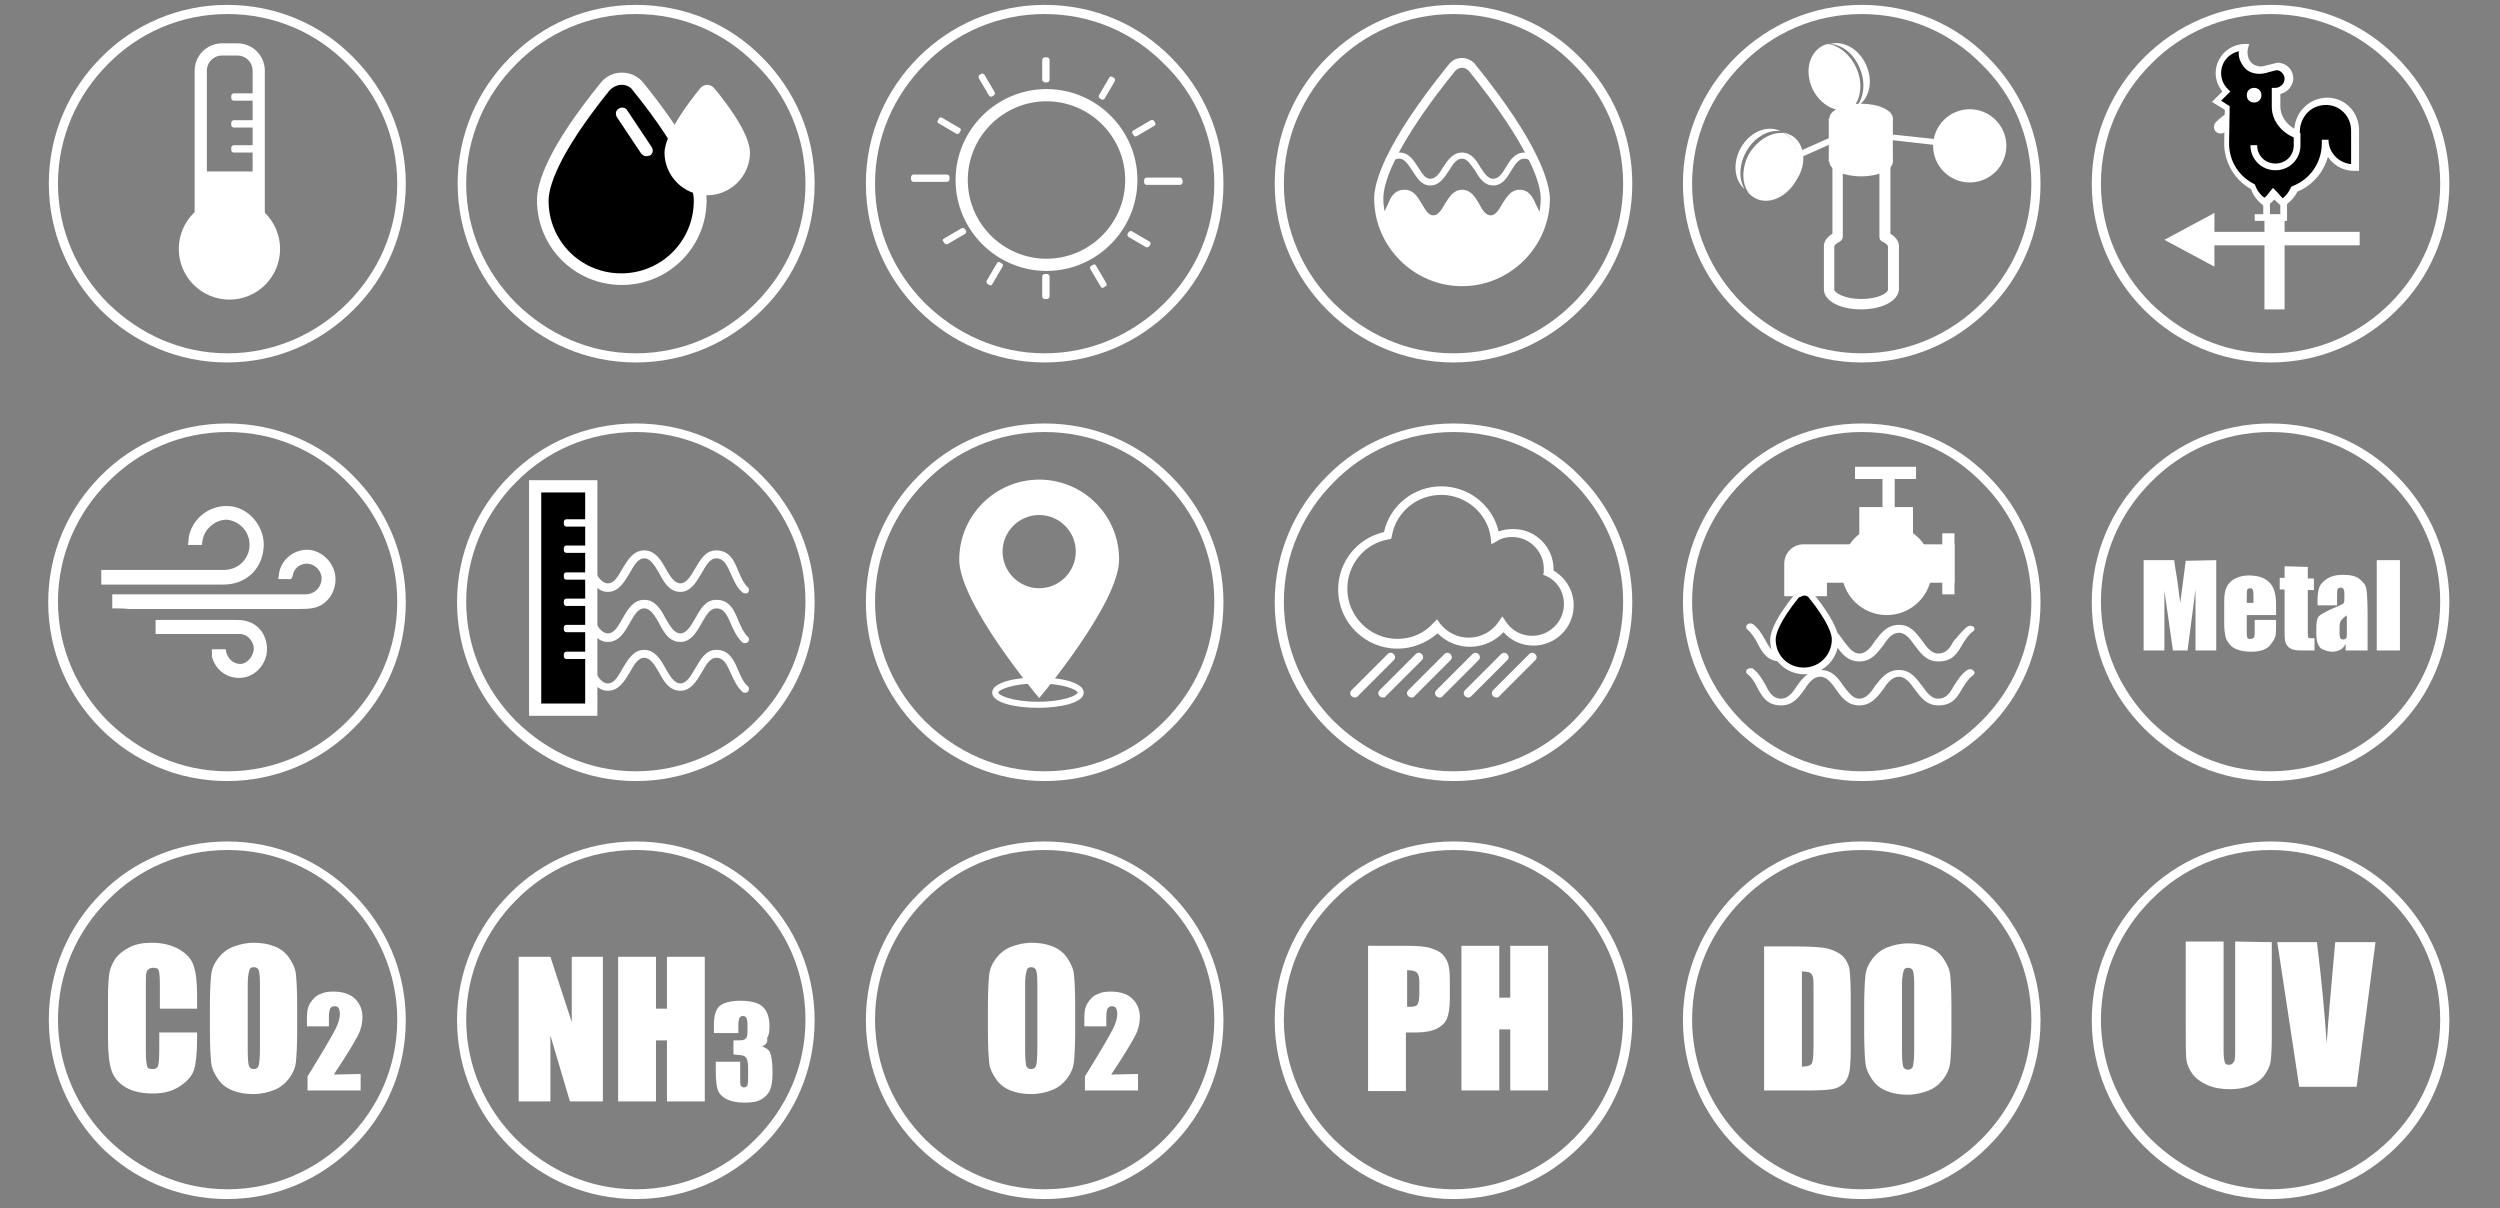 <svg version="1.1" id="圖層_1" xmlns="http://www.w3.org/2000/svg" x="0" y="0" viewBox="0 0 409.7 198" style="enable-background:new 0 0 409.7 198" xml:space="preserve"><rect x="0" y="0" width="409.7" height="198" fill="#808080" stroke="none"/><style>.st0{fill:#fff}.st1{enable-background:new}</style><path class="st0" d="M104.2 137.9c8.1 0 15.4 3.2 20.7 8.6 5.3 5.3 8.6 12.6 8.6 20.7s-3.2 15.4-8.6 20.7c-5.3 5.3-12.6 8.6-20.7 8.6s-15.4-3.3-20.7-8.6c-5.3-5.3-8.6-12.6-8.6-20.7s3.3-15.4 8.6-20.7c5.3-5.4 12.6-8.6 20.7-8.6zm19.6 9.6c-5-5.1-11.9-8.2-19.6-8.2s-14.6 3.1-19.6 8.2c-5 5-8.2 11.9-8.2 19.6s3.2 14.6 8.2 19.6c5.1 5 11.9 8.2 19.6 8.2s14.6-3.2 19.6-8.2c5.1-5.1 8.2-11.9 8.2-19.6s-3.1-14.6-8.2-19.6zM171.2 137.9c8.1 0 15.4 3.2 20.7 8.6 5.3 5.3 8.6 12.6 8.6 20.7s-3.2 15.4-8.6 20.7c-5.3 5.3-12.6 8.6-20.7 8.6s-15.4-3.3-20.7-8.6-8.6-12.6-8.6-20.7 3.3-15.4 8.6-20.7c5.3-5.4 12.6-8.6 20.7-8.6zm19.6 9.6c-5-5.1-11.9-8.2-19.6-8.2-7.7 0-14.6 3.1-19.6 8.2-5 5-8.2 11.9-8.2 19.6s3.2 14.6 8.2 19.6c5.1 5 11.9 8.2 19.6 8.2 7.7 0 14.6-3.2 19.6-8.2 5.1-5.1 8.2-11.9 8.2-19.6s-3.1-14.6-8.2-19.6zM37.2 137.9c8.1 0 15.4 3.2 20.7 8.6 5.3 5.3 8.6 12.6 8.6 20.7s-3.2 15.4-8.6 20.7c-5.3 5.3-12.6 8.6-20.7 8.6s-15.4-3.3-20.7-8.6c-5.2-5.4-8.5-12.7-8.5-20.8s3.3-15.4 8.6-20.7c5.2-5.3 12.6-8.5 20.6-8.5zm19.7 9.6c-5-5.1-11.9-8.2-19.6-8.2s-14.6 3.1-19.6 8.2c-5 5-8.2 11.9-8.2 19.6s3.2 14.6 8.2 19.6c5.1 5 11.9 8.2 19.6 8.2s14.6-3.2 19.6-8.2c5.1-5.1 8.2-11.9 8.2-19.6s-3.2-14.6-8.2-19.6zM238.2 137.9c8.1 0 15.4 3.2 20.7 8.6 5.3 5.3 8.6 12.6 8.6 20.7s-3.2 15.4-8.6 20.7c-5.3 5.3-12.6 8.6-20.7 8.6s-15.4-3.3-20.7-8.6-8.6-12.6-8.6-20.7 3.3-15.4 8.6-20.7c5.3-5.4 12.6-8.6 20.7-8.6zm19.6 9.6c-5-5.1-11.9-8.2-19.6-8.2-7.7 0-14.6 3.1-19.6 8.2-5 5-8.2 11.9-8.2 19.6s3.2 14.6 8.2 19.6c5.1 5 11.9 8.2 19.6 8.2 7.7 0 14.6-3.2 19.6-8.2 5.1-5.1 8.2-11.9 8.2-19.6s-3.2-14.6-8.2-19.6zM305.1 137.9c8.1 0 15.4 3.2 20.7 8.6 5.3 5.3 8.6 12.6 8.6 20.7s-3.2 15.4-8.6 20.7c-5.3 5.3-12.6 8.6-20.7 8.6s-15.4-3.3-20.7-8.6c-5.3-5.3-8.6-12.6-8.6-20.7s3.3-15.4 8.6-20.7c5.3-5.4 12.6-8.6 20.7-8.6zm19.6 9.6c-5-5.1-11.9-8.2-19.6-8.2s-14.6 3.1-19.6 8.2c-5 5-8.2 11.9-8.2 19.6s3.2 14.6 8.2 19.6c5.1 5 11.9 8.2 19.6 8.2s14.6-3.2 19.6-8.2c5.1-5.1 8.2-11.9 8.2-19.6s-3.1-14.6-8.2-19.6zM372.1 137.9c8.1 0 15.4 3.2 20.7 8.6 5.3 5.3 8.6 12.6 8.6 20.7s-3.2 15.4-8.6 20.7c-5.3 5.3-12.6 8.6-20.7 8.6s-15.4-3.3-20.7-8.6c-5.3-5.3-8.6-12.6-8.6-20.7s3.3-15.4 8.6-20.7c5.3-5.4 12.6-8.6 20.7-8.6zm19.6 9.6c-5-5.1-11.9-8.2-19.6-8.2s-14.6 3.1-19.6 8.2c-5 5-8.2 11.9-8.2 19.6s3.2 14.6 8.2 19.6c5.1 5 11.9 8.2 19.6 8.2s14.6-3.2 19.6-8.2c5.1-5.1 8.2-11.9 8.2-19.6s-3.1-14.6-8.2-19.6z"/><g class="st1"><path class="st0" d="M32.4 165.3h-6.2v-4.1c0-1.2-.1-1.9-.2-2.2s-.4-.4-.9-.4-.8.2-1 .5-.2 1.1-.2 2.3v11c0 1.2.1 1.9.2 2.3s.4.5.9.5.8-.2.9-.5.2-1.2.2-2.5v-3h6.2v.9c0 2.5-.2 4.2-.5 5.2s-1.1 1.9-2.3 2.7-2.6 1.2-4.4 1.2-3.3-.3-4.5-1-1.9-1.6-2.3-2.7-.6-2.9-.6-5.2v-6.9c0-1.7.1-3 .2-3.8s.5-1.7 1-2.5c.6-.8 1.4-1.4 2.4-1.9s2.2-.7 3.6-.7c1.8 0 3.3.4 4.5 1.1 1.2.7 2 1.6 2.3 2.6.4 1 .6 2.7.6 4.9v2.2h.1z"/></g><g class="st1"><path class="st0" d="M48.7 168.9c0 2.4-.1 4.1-.2 5.1s-.5 1.9-1.1 2.7-1.4 1.5-2.4 1.9-2.2.7-3.5.7-2.4-.2-3.4-.6c-1-.4-1.8-1-2.4-1.9s-1-1.7-1.1-2.7-.2-2.7-.2-5.1v-4.1c0-2.4.1-4.1.2-5.1s.5-1.9 1.1-2.7 1.4-1.5 2.4-1.9 2.2-.7 3.5-.7 2.4.2 3.4.6 1.8 1 2.4 1.9 1 1.7 1.1 2.7.2 2.7.2 5.1v4.1zm-6.1-7.8c0-1.1-.1-1.8-.2-2.1s-.4-.5-.8-.5c-.3 0-.6.1-.7.4s-.3 1-.3 2.2v11.1c0 1.4.1 2.2.2 2.5s.4.5.8.5.7-.2.8-.6.2-1.3.2-2.7v-10.8z"/></g><g class="st1"><path class="st0" d="M59.1 176v2.7h-8.7v-2.3c2.6-4.2 4.1-6.8 4.6-7.8s.7-1.8.7-2.4c0-.4-.1-.8-.2-1s-.4-.3-.7-.3-.5.1-.7.4c-.1.2-.2.7-.2 1.4v1.5h-3.6v-.6c0-.9 0-1.6.1-2.1s.3-1 .7-1.5.8-.9 1.4-1.1c.6-.3 1.3-.4 2.1-.4 1.6 0 2.8.4 3.6 1.2s1.2 1.8 1.2 3c0 .9-.2 1.9-.7 2.9s-1.8 3.2-4 6.5l4.4-.1z"/></g><g class="st1"><path class="st0" d="M176.2 168.9c0 2.4-.1 4.1-.2 5.1s-.5 1.9-1.1 2.7-1.4 1.5-2.4 1.9-2.2.7-3.5.7-2.4-.2-3.4-.6c-1-.4-1.8-1-2.4-1.9s-1-1.7-1.1-2.7-.2-2.7-.2-5.1v-4.1c0-2.4.1-4.1.2-5.1s.5-1.9 1.1-2.7 1.4-1.5 2.4-1.9 2.2-.7 3.5-.7 2.4.2 3.4.6 1.8 1 2.4 1.9 1 1.7 1.1 2.7.2 2.7.2 5.1v4.1zm-6.2-7.8c0-1.1-.1-1.8-.2-2.1s-.4-.5-.8-.5c-.3 0-.6.1-.7.4s-.3 1-.3 2.2v11.1c0 1.4.1 2.2.2 2.5s.4.5.8.5.7-.2.8-.6.2-1.3.2-2.7v-10.8z"/></g><g class="st1"><path class="st0" d="M186.5 176v2.7h-8.7v-2.3c2.6-4.2 4.1-6.8 4.6-7.8s.7-1.8.7-2.4c0-.4-.1-.8-.2-1s-.4-.3-.7-.3-.5.1-.7.4c-.1.2-.2.7-.2 1.4v1.5h-3.6v-.6c0-.9 0-1.6.1-2.1s.3-1 .7-1.5.8-.9 1.4-1.1c.6-.3 1.3-.4 2.1-.4 1.6 0 2.8.4 3.6 1.2s1.2 1.8 1.2 3c0 .9-.2 1.9-.7 2.9s-1.8 3.2-4 6.5l4.4-.1z"/></g><g class="st1"><path class="st0" d="M98.8 156.8v23.7h-5.4l-3.2-10.8v10.8H85v-23.7h5.2l3.5 10.7v-10.7h5.1z"/></g><g class="st1"><path class="st0" d="M115.5 156.8v23.7h-6.2v-10h-1.8v10h-6.2v-23.7h6.2v8.5h1.8v-8.5h6.2z"/></g><g class="st1"><path class="st0" d="M124.9 171.5c.6.2 1.1.5 1.3 1s.4 1.5.4 3.2c0 1.3-.1 2.2-.4 2.9s-.8 1.2-1.5 1.6c-.7.4-1.6.5-2.7.5-1.3 0-2.2-.2-3-.6-.7-.4-1.2-.9-1.4-1.6-.2-.6-.3-1.7-.3-3.2V174h4v2.6c0 .7 0 1.1.1 1.3s.3.3.5.3c.3 0 .5-.1.6-.4s.1-.9.1-1.8v-1.1c0-.6-.1-1.1-.2-1.3-.1-.3-.3-.5-.6-.6-.3-.1-.8-.1-1.6-.2v-2.3c.9 0 1.5 0 1.7-.1s.4-.2.5-.5.1-.6.1-1.1v-.9c0-.6-.1-.9-.2-1.1-.1-.2-.3-.3-.5-.3-.3 0-.5.1-.6.3s-.2.6-.2 1.2v1.3h-4v-1.4c0-1.5.3-2.5 1-3.1.7-.5 1.8-.8 3.3-.8 1.9 0 3.2.4 3.8 1.1.7.7 1 1.8 1 3.1 0 .9-.1 1.5-.4 1.9.2.7-.2 1.1-.8 1.4z"/></g><g class="st1"><path class="st0" d="M289.1 155.1h4.6c3 0 5 .1 6 .4s1.8.7 2.4 1.3c.5.6.9 1.3 1 2.1s.2 2.3.2 4.5v8.3c0 2.1-.1 3.6-.3 4.3s-.5 1.3-1 1.7-1.1.7-1.8.8-1.8.2-3.3.2h-7.8v-23.6zm6.2 4.1v15.6c.9 0 1.4-.2 1.6-.5s.3-1.3.3-2.9v-9.2c0-1.1 0-1.8-.1-2.1s-.2-.5-.5-.7c-.2-.1-.6-.2-1.3-.2z"/></g><g class="st1"><path class="st0" d="M319.8 169c0 2.4-.1 4.1-.2 5.1s-.5 1.9-1.1 2.7-1.4 1.5-2.4 1.9-2.2.7-3.5.7-2.4-.2-3.4-.6c-1-.4-1.8-1-2.4-1.9s-1-1.7-1.1-2.7-.2-2.7-.2-5.1V165c0-2.4.1-4.1.2-5.1s.5-1.9 1.1-2.7 1.4-1.5 2.4-1.9 2.2-.7 3.5-.7 2.4.2 3.4.6 1.8 1 2.4 1.9 1 1.7 1.1 2.7.2 2.7.2 5.1v4.1zm-6.1-7.8c0-1.1-.1-1.8-.2-2.1s-.4-.5-.8-.5c-.3 0-.6.1-.7.4s-.3 1-.3 2.2v11.1c0 1.4.1 2.2.2 2.5s.4.5.8.5.7-.2.8-.6.2-1.3.2-2.7v-10.8z"/></g><g class="st1"><path class="st0" d="M372.3 154.4v15.8c0 1.8-.1 3.1-.2 3.8s-.5 1.5-1 2.2-1.3 1.3-2.3 1.7c-.9.4-2.1.6-3.3.6-1.4 0-2.7-.2-3.8-.7s-1.9-1.1-2.4-1.8-.9-1.5-1-2.4-.1-2.6-.1-5.3v-14h6.2v17.8c0 1 .1 1.7.2 2s.3.4.7.4c.4 0 .6-.2.8-.5s.2-1.1.2-2.2v-17.5l6 .1z"/></g><g class="st1"><path class="st0" d="m389.3 154.4-3.1 23.7h-9.4l-3.6-23.7h6.5c.8 6.5 1.3 12.1 1.6 16.6.3-4.6.7-8.6 1-12.2l.4-4.4h6.6z"/></g><g class="st1"><path class="st0" d="M224.4 155h6.2c1.7 0 3 .1 3.9.4s1.6.6 2 1.1.8 1.1.9 1.8c.2.7.2 1.8.2 3.3v2.1c0 1.5-.2 2.6-.5 3.3s-.9 1.2-1.7 1.6c-.8.4-1.9.6-3.3.6h-1.7v9.6h-6.2V155h.2zm6.2 4v6h.5c.6 0 1-.1 1.2-.4s.3-.9.3-1.7V161c0-.8-.1-1.3-.4-1.6s-.8-.4-1.6-.4z"/></g><g class="st1"><path class="st0" d="M253.7 155v23.7h-6.2v-10h-1.8v10h-6.2V155h6.2v8.5h1.8V155h6.2z"/></g><path class="st0" d="M241.8 10.6c-.5-.7-1.4-1.1-2.2-1.1-.9 0-1.7.4-2.2 1.1-10.6 13.1-12.2 19.4-12.2 21.9 0 7.9 6.5 14.4 14.4 14.4S254 40.4 254 32.5c-.1-2.5-1.6-8.8-12.2-21.9zm-3.3 1c.3-.3.7-.5 1.1-.5.4 0 .8.2 1.1.5 3.1 3.8 11.8 15.1 11.8 21 0 .7-.1 1.4-.2 2.1-.2-.3-.3-.7-.5-1-.6-1.4-1.2-2.6-2.8-2.6-1.4 0-2.1 1.2-2.8 2.3-.5.9-1.1 1.9-1.9 1.9-.8 0-1.4-.9-1.9-1.9-.7-1.2-1.4-2.3-2.8-2.3s-2.1 1.2-2.8 2.3c-.5.9-1.1 1.9-1.9 1.9-.8 0-1.3-.9-1.9-1.9-.7-1.2-1.4-2.3-2.8-2.3-1.7 0-2.3 1.2-2.8 2.5-.2.3-.3.7-.5 1-.1-.6-.2-1.2-.2-1.9-.1-6 8.7-17.3 11.8-21.1z"/><path class="st0" d="M249.8 25c-1.5 0-2.3 1.2-3 2.4-.6 1-1.2 1.9-2.1 1.9-.9 0-1.5-1-2.1-1.9-.7-1.2-1.5-2.4-3-2.4s-2.3 1.2-3.1 2.4c-.6 1-1.2 1.9-2.1 1.9-.9 0-1.4-1-2-1.9-.8-1.2-1.5-2.4-3.1-2.4-1.1 0-1.8.5-2.3 1.1.3.2.6.5.8.8.4-.5.8-.9 1.5-.9.9 0 1.5 1 2.1 1.9.8 1.2 1.5 2.5 3 2.5s2.3-1.3 3.1-2.5c.6-1 1.2-1.9 2.1-1.9.9 0 1.4 1 2.1 1.9.7 1.2 1.5 2.5 3 2.5s2.3-1.3 3-2.5c.6-1 1.2-1.9 2.1-1.9.8 0 1.2.5 1.6 1.2.1-.4.4-.7.7-1-.5-.7-1.2-1.2-2.3-1.2z"/><path class="st0" d="M238.2.8c8.1 0 15.4 3.2 20.7 8.6 5.3 5.3 8.6 12.6 8.6 20.7s-3.2 15.4-8.6 20.7c-5.3 5.3-12.6 8.6-20.7 8.6s-15.4-3.3-20.7-8.6-8.6-12.6-8.6-20.7 3.3-15.4 8.6-20.7S230.1.8 238.2.8zm19.6 9.7c-5-5.1-11.9-8.2-19.6-8.2-7.7 0-14.6 3.1-19.6 8.2-5 5-8.2 11.9-8.2 19.6s3.2 14.6 8.2 19.6c5.1 5 11.9 8.2 19.6 8.2 7.7 0 14.6-3.2 19.6-8.2 5.1-5.1 8.2-11.9 8.2-19.6s-3.2-14.7-8.2-19.6zM305.1.8c8.1 0 15.4 3.2 20.7 8.6 5.3 5.3 8.6 12.6 8.6 20.7s-3.2 15.4-8.6 20.7c-5.3 5.3-12.6 8.6-20.7 8.6s-15.4-3.3-20.7-8.6c-5.3-5.3-8.6-12.6-8.6-20.7s3.3-15.4 8.6-20.7S297 .8 305.1.8zm19.6 9.7c-5-5.1-11.9-8.2-19.6-8.2s-14.6 3.1-19.6 8.2c-5 5-8.2 11.9-8.2 19.6s3.2 14.6 8.2 19.6c5.1 5 11.9 8.2 19.6 8.2s14.6-3.2 19.6-8.2c5.1-5.1 8.2-11.9 8.2-19.6s-3.1-14.7-8.2-19.6zM372.1.8c8.1 0 15.4 3.2 20.7 8.6 5.3 5.3 8.6 12.6 8.6 20.7s-3.2 15.4-8.6 20.7c-5.3 5.3-12.6 8.6-20.7 8.6s-15.4-3.3-20.7-8.6c-5.3-5.3-8.6-12.6-8.6-20.7s3.3-15.4 8.6-20.7S364 .8 372.1.8zm19.6 9.7c-5-5.1-11.9-8.2-19.6-8.2s-14.6 3.1-19.6 8.2c-5 5-8.2 11.9-8.2 19.6s3.2 14.6 8.2 19.6c5.1 5 11.9 8.2 19.6 8.2s14.6-3.2 19.6-8.2c5.1-5.1 8.2-11.9 8.2-19.6s-3.1-14.7-8.2-19.6zM171.2.8c8.1 0 15.4 3.2 20.7 8.6 5.3 5.3 8.6 12.6 8.6 20.7s-3.2 15.4-8.6 20.7c-5.3 5.3-12.6 8.6-20.7 8.6s-15.4-3.3-20.7-8.6-8.6-12.6-8.6-20.7 3.3-15.4 8.6-20.7S163.1.8 171.2.8zm19.6 9.7c-5-5.1-11.9-8.2-19.6-8.2-7.7 0-14.6 3.1-19.6 8.2-5 5-8.2 11.9-8.2 19.6s3.2 14.6 8.2 19.6c5.1 5 11.9 8.2 19.6 8.2 7.7 0 14.6-3.2 19.6-8.2 5.1-5.1 8.2-11.9 8.2-19.6s-3.1-14.7-8.2-19.6zM104.2.8c8.1 0 15.4 3.2 20.7 8.6 5.3 5.3 8.6 12.6 8.6 20.7s-3.2 15.4-8.6 20.7c-5.3 5.3-12.6 8.6-20.7 8.6s-15.4-3.3-20.7-8.6C78.3 45.5 75 38.1 75 30.1c0-8.1 3.3-15.4 8.6-20.7C88.8 4.1 96.1.8 104.2.8zm19.6 9.7c-5-5.1-11.9-8.2-19.6-8.2s-14.6 3.1-19.6 8.2c-5 5-8.2 11.9-8.2 19.6s3.2 14.6 8.2 19.6c5.1 5 11.9 8.2 19.6 8.2s14.6-3.2 19.6-8.2c5.1-5.1 8.2-11.9 8.2-19.6s-3.1-14.7-8.2-19.6zM37.2.8C45.3.8 52.6 4 57.9 9.4c5.3 5.3 8.6 12.6 8.6 20.7s-3.2 15.4-8.6 20.7c-5.3 5.3-12.6 8.6-20.7 8.6s-15.4-3.3-20.7-8.6C11.3 45.5 8 38.1 8 30.1c0-8.1 3.3-15.4 8.6-20.7C21.8 4.1 29.2.8 37.2.8zm19.7 9.7c-5-5.1-11.9-8.2-19.6-8.2s-14.6 3.1-19.6 8.2c-5 5-8.2 11.9-8.2 19.6s3.2 14.6 8.2 19.6c5.1 5 11.9 8.2 19.6 8.2s14.6-3.2 19.6-8.2c5.1-5.1 8.2-11.9 8.2-19.6s-3.2-14.7-8.2-19.6z"/><path class="st0" d="M38.9 9.1c1.4 0 2.5 1.1 2.5 2.5v24.1c0 1.4-1.1 2.5-2.5 2.5h-2.5c-1.4 0-2.5-1.1-2.5-2.5V11.6c0-1.4 1.1-2.5 2.5-2.5h2.5m0-2h-2.5c-2.5 0-4.5 2-4.5 4.5v24.1c0 2.5 2 4.5 4.5 4.5h2.5c2.5 0 4.5-2 4.5-4.5V11.6c0-2.5-2-4.5-4.5-4.5z"/><circle class="st0" cx="37.6" cy="40.8" r="8.3"/><path class="st0" d="M32.9 28.1h8.7v12.1h-8.7zM41.9 20.9h-3.6c-.2 0-.4-.2-.4-.4v-.4c0-.2.2-.4.4-.4h3.6c.2 0 .4.2.4.4v.4c0 .2-.2.4-.4.4zM41.9 16.5h-3.6c-.2 0-.4-.2-.4-.4v-.4c0-.2.2-.4.4-.4h3.6c.2 0 .4.2.4.4v.4c0 .2-.2.4-.4.4zM41.9 25h-3.6c-.2 0-.4-.2-.4-.4v-.4c0-.2.2-.4.4-.4h3.6c.2 0 .4.2.4.4v.4c0 .3-.2.4-.4.4zM193.4 29.1h-5.5c-.2 0-.4.2-.4.4v.4c0 .2.2.4.4.4h5.5c.2 0 .4-.2.4-.4v-.4c-.1-.2-.2-.4-.4-.4zM171.5 44.4c-8.2 0-14.9-6.7-14.9-14.9s6.7-14.9 14.9-14.9 14.9 6.7 14.9 14.9-6.7 14.9-14.9 14.9zm0-27.8c-7.1 0-12.9 5.8-12.9 12.9s5.8 12.9 12.9 12.9 12.9-5.8 12.9-12.9-5.8-12.9-12.9-12.9zM170.8 13.1V9.8c0-.2.2-.4.4-.4h.4c.2 0 .4.2.4.4v3.3c0 .2-.2.4-.4.4h-.4c-.2-.1-.4-.2-.4-.4zM170.8 48.6v-3.3c0-.2.2-.4.4-.4h.4c.2 0 .4.2.4.4v3.3c0 .2-.2.4-.4.4h-.4c-.2 0-.4-.2-.4-.4zM149.7 28.6h5.5c.2 0 .4.2.4.4v.4c0 .2-.2.4-.4.4h-5.5c-.2 0-.4-.2-.4-.4V29c0-.2.2-.4.4-.4zM154.4 19.3l2.9 1.7c.2.1.2.3.1.5l-.2.3c-.1.2-.3.2-.5.1l-2.9-1.7c-.2-.1-.2-.3-.1-.5l.2-.3c.1-.2.3-.2.5-.1zM161.3 12.2l1.7 2.9c.1.2 0 .4-.1.5l-.3.2c-.2.1-.4 0-.5-.1l-1.7-2.9c-.1-.2 0-.4.1-.5l.3-.2c.1-.1.4 0 .5.1zM161.7 46l1.7-2.9c.1-.2.3-.2.5-.1l.3.2c.2.1.2.3.1.5l-1.7 2.9c-.1.2-.3.2-.5.1l-.3-.2c-.1-.1-.2-.4-.1-.5zM154.7 39.1l2.9-1.7c.2-.1.4 0 .5.1l.2.3c.1.2 0 .4-.1.5l-2.9 1.7c-.2.1-.4 0-.5-.1l-.2-.3c-.2-.2-.1-.4.1-.5zM188.6 19.7l-2.9 1.7c-.2.1-.2.3-.1.5l.2.3c.1.2.3.2.5.1l2.9-1.7c.2-.1.2-.3.1-.5l-.2-.3c0-.1-.3-.2-.5-.1zM181.8 12.7l-1.7 2.9c-.1.2 0 .4.1.5l.3.2c.2.1.4 0 .5-.1l1.7-2.9c.1-.2 0-.4-.1-.5l-.3-.2c-.2-.1-.4-.1-.5.1zM181.3 46.4l-1.7-2.9c-.1-.2-.3-.2-.5-.1l-.3.2c-.2.1-.2.3-.1.5l1.7 2.9c.1.2.3.2.5.1l.3-.2c.2-.1.2-.3.1-.5zM188.4 39.6l-2.9-1.7c-.2-.1-.4 0-.5.1l-.2.3c-.1.2 0 .4.1.5l2.9 1.7c.2.1.4 0 .5-.1l.2-.3c.1-.2.1-.4-.1-.5z"/><path d="M101.9 45.7c-7.1 0-12.9-5.8-12.9-12.9 0-2.8 1.8-8.3 10.3-18.7.6-.8 1.6-1.3 2.6-1.3s2 .5 2.6 1.3c8.5 10.5 10.3 16 10.3 18.7 0 7.1-5.8 12.9-12.9 12.9z"/><path class="st0" d="M101.9 13.9c.7 0 1.4.3 1.8.9 8.7 10.8 10 16 10 18.1 0 6.6-5.3 11.9-11.9 11.9s-11.9-5.3-11.9-11.9c0-2.1 1.3-7.3 10-18.1.6-.6 1.3-.9 2-.9m0-2c-1.3 0-2.6.6-3.4 1.6C89.8 24.2 88 29.9 88 32.8c0 7.7 6.2 13.9 13.9 13.9s13.9-6.2 13.9-13.9c0-2.9-1.8-8.7-10.5-19.4-.9-1-2.1-1.5-3.4-1.5z"/><path class="st0" d="M117 14.4c-.3-.3-.7-.5-1.1-.5s-.8.2-1.1.5c-5.1 6.3-5.9 9.4-5.9 10.6 0 3.8 3.1 7 7 7 3.8 0 7-3.1 7-7 0-1.3-.7-4.3-5.9-10.6zM105.9 25.6c-.3 0-.6-.2-.8-.4l-4-6c-.3-.5-.2-1.1.3-1.4s1.1-.2 1.4.3l4 6c.3.5.2 1.1-.3 1.4-.2 0-.4.1-.6.1z"/><circle class="st0" cx="322.8" cy="23.9" r="6"/><path class="st0" d="M293.6 22.2c-.4-.2-.9-.4-1.4-.5.1 0 .1.1.2.1 2.2 1.3 2.7 4.5 1.1 7.1-1.6 2.7-4.6 3.8-6.8 2.6-.2-.1-.4-.2-.5-.4.3.6.8 1 1.3 1.3 2.2 1.3 5.3 0 6.9-2.9 1.8-2.7 1.4-6-.8-7.3zM286.2 24.8c1.3-2.3 3.6-3.6 5.6-3.3-2.2-1.1-5 .1-6.5 2.7-1.4 2.5-1.1 5.3.6 6.8-1-1.7-.9-4.1.3-6.2z"/><path class="st0" d="M293.6 29c1.6-2.7 1-5.9-1.1-7.1-.1 0-.1-.1-.2-.1-2-.2-4.2 1.1-5.6 3.3-1.2 2.1-1.3 4.5-.4 6.1.2.1.3.3.5.4 2.2 1.3 5.2.1 6.8-2.6zM304.7 11c1.1 2.4.8 5-.5 6.5 2.1-1.1 2.9-4.1 1.6-6.9-1.2-2.6-3.7-4-5.9-3.4 1.9.1 3.8 1.5 4.8 3.8z"/><path class="st0" d="M297 14.5c1.3 2.8 4.2 4.3 6.5 3.2.1 0 .1-.1.2-.1 1.3-1.5 1.6-4.1.5-6.5-1-2.2-2.9-3.7-4.7-3.9-.2.1-.4.1-.6.2-2.4 1.1-3.2 4.2-1.9 7.1z"/><ellipse class="st0" cx="305" cy="19.4" rx="5.2" ry="2.4"/><ellipse class="st0" cx="305" cy="26.5" rx="5.2" ry="2.4"/><path class="st0" d="M299.7 19.4h10.5v7.1h-10.5z"/><path transform="rotate(-24.02 297.654 24.094)" class="st0" d="M294.1 23.6h7.1v1h-7.1z"/><path class="st0" d="m321 23.2-12.3-1.3-.1.9 12.3 1.4zM305 50.7c-3.5 0-6.1-1.4-6.1-3.3v-7.3c.1-.5.4-1.2 1.4-1.8V27c0-.5.4-.9.9-.9h7.7c.5 0 .9.4.9.9v11.3c1 .6 1.3 1.3 1.4 1.8v7.3c-.1 1.9-2.7 3.3-6.2 3.3zm-4.4-3.2c.1.5 1.7 1.5 4.4 1.5s4.3-.9 4.4-1.5v-7.1c0-.2-.3-.5-.9-.8-.3-.1-.5-.4-.5-.8V27.9h-6v10.9c0 .3-.2.6-.5.8-.6.3-.9.6-.9.8v7.1c0-.1 0 0 0 0zM362.9 20.4c-.1.3-.1.6 0 .8.1.3.3.5.6.6.6.2 1.2 0 1.5-.6.1-.3.1-1.5 0-2.7-1 .7-2 1.5-2.1 1.9zM370.9 33.2h1.1v2.5h-1.1z"/><path d="M365 23.6c0 3.1 1.7 5.8 4.3 7.1.4 1.5 2 2.6 2 2.6s.8-.6 1.4-1.4c.6.9 1.4 1.4 1.4 1.4s1.3-.9 1.9-2.2c3-1.2 5.2-4.1 5.2-7.5v-.5c0 2.5 2.1 4.6 4.6 4.6h.2v-6c0-2.6-2-4.7-4.6-4.8-2.7-.1-4.9 2.2-4.9 4.9v.5c-2-.8-3.4-2.5-3.4-4.6v-2.5c1.1 0 2.2-1 2.1-2.2-.1-.9-.8-1.7-1.7-1.8-.5-.1-2.3.6-3 .6-2.3 0-3.2-2.1-2.8-3.8-2.3.1-4.1 1.9-4.1 4.2 0 1.2.5 2.3 1.3 3l-1.5 1.5 1.8 1.1-.2 5.8z"/><path class="st0" d="M373.8 33.7s-.5-.4-1.1-1c-.5.6-1.1 1-1.1 1l-.3.2-.3-.2c-.1 0-1.6-1.1-2.1-2.7-2.7-1.5-4.4-4.4-4.4-7.5l.1-5.5-2.1-1.3 1.7-1.7c-.7-.9-1.1-1.9-1.1-3 0-2.6 2.1-4.7 4.7-4.8h.8l-.2.7c-.2.8 0 1.7.4 2.2s1 .8 1.8.8c.2 0 .8-.2 1.3-.3.9-.2 1.4-.4 1.7-.3 1.2.2 2.1 1.1 2.2 2.3.1.7-.2 1.4-.7 2-.4.4-.9.7-1.4.8v2c0 1.5.9 2.9 2.3 3.7.1-1.4.7-2.7 1.7-3.6 1-1 2.4-1.5 3.8-1.5 2.9.1 5.1 2.4 5.1 5.4V28h-.8c-1.8 0-3.4-.9-4.3-2.3-.7 2.5-2.5 4.7-5 5.7-.6 1.3-1.9 2.2-1.9 2.2l-.3.2-.5-.1zm-.6-2.2c.3.4.7.8.9 1 .4-.3 1-1 1.3-1.7l.1-.2.2-.1c2.9-1.1 4.8-3.9 4.8-7v-.6h1.1v.2c.1 2 1.7 3.6 3.7 3.8v-5.5c0-2.3-1.8-4.2-4.1-4.2-1.1 0-2.2.4-3 1.2s-1.3 2-1.3 3.1v1.4l-.8-.3c-2.3-.9-3.8-2.9-3.8-5.1v-3.1h.6c.4 0 .8-.2 1.1-.5.3-.3.4-.7.4-1.1-.1-.7-.6-1.2-1.2-1.3-.2 0-.9.2-1.3.3-.6.2-1.2.3-1.6.3-1.1 0-2.1-.4-2.7-1.3-.5-.7-.8-1.5-.7-2.4-1.7.4-2.9 1.8-2.9 3.6 0 1 .4 1.9 1.1 2.6l.4.4-1.5 1.5 1.4.9-.1 6.1c0 2.8 1.5 5.3 4 6.6l.2.1.1.2c.3.9 1 1.7 1.5 2 .3-.2.6-.6.9-1l.5-.6.7.7z"/><path class="st0" d="M369.5 36.2h5.3v-3h-1.1v1.9h-4.2zM368.2 15.6c0 .7.5 1.2 1.2 1.2s1.2-.5 1.2-1.2-.5-1.2-1.2-1.2-1.2.5-1.2 1.2zM372.9 27.9c2.3 0 4.1-1.8 4.1-4.1v-2h-1.1v2c0 1.7-1.3 3-3 3s-3-1.3-3-3h-1.1c0 2.3 1.8 4.1 4.1 4.1zM359.6 38h27.1v2.2h-27.1z"/><path class="st0" d="M371.1 35.2h3.3v15.5h-3.3zM362.9 34.9l-8.2 4.4 8.2 4.4zM104.2 69.4c8.1 0 15.4 3.2 20.7 8.6 5.3 5.3 8.6 12.6 8.6 20.7s-3.2 15.4-8.6 20.7c-5.3 5.3-12.6 8.6-20.7 8.6s-15.4-3.3-20.7-8.6c-5.3-5.3-8.6-12.6-8.6-20.7s3.3-15.4 8.6-20.7c5.3-5.4 12.6-8.6 20.7-8.6zm19.6 9.6c-5-5.1-11.9-8.2-19.6-8.2S89.6 73.9 84.6 79c-5 5-8.2 11.9-8.2 19.6s3.2 14.6 8.2 19.6c5.1 5 11.9 8.2 19.6 8.2s14.6-3.2 19.6-8.2c5.1-5.1 8.2-11.9 8.2-19.6S128.9 84 123.8 79zM171.2 69.4c8.1 0 15.4 3.2 20.7 8.6 5.3 5.3 8.6 12.6 8.6 20.7s-3.2 15.4-8.6 20.7c-5.3 5.3-12.6 8.6-20.7 8.6s-15.4-3.3-20.7-8.6-8.6-12.6-8.6-20.7 3.3-15.4 8.6-20.7c5.3-5.4 12.6-8.6 20.7-8.6zm19.6 9.6c-5-5.1-11.9-8.2-19.6-8.2-7.7 0-14.6 3.1-19.6 8.2-5 5-8.2 11.9-8.2 19.6s3.2 14.6 8.2 19.6c5.1 5 11.9 8.2 19.6 8.2 7.7 0 14.6-3.2 19.6-8.2 5.1-5.1 8.2-11.9 8.2-19.6S195.9 84 190.8 79zM37.2 69.4c8.1 0 15.4 3.2 20.7 8.6 5.3 5.3 8.6 12.6 8.6 20.7s-3.2 15.4-8.6 20.7c-5.3 5.3-12.6 8.6-20.7 8.6s-15.4-3.3-20.7-8.6-8.6-12.6-8.6-20.7 3.3-15.4 8.6-20.7c5.3-5.4 12.7-8.6 20.7-8.6zM56.9 79c-5-5.1-11.9-8.2-19.6-8.2S22.7 73.9 17.7 79c-5 5-8.2 11.9-8.2 19.6s3.2 14.6 8.2 19.6c5.1 5 11.9 8.2 19.6 8.2s14.6-3.2 19.6-8.2c5.1-5.1 8.2-11.9 8.2-19.6S61.9 84 56.9 79zM238.2 69.4c8.1 0 15.4 3.2 20.7 8.6 5.3 5.3 8.6 12.6 8.6 20.7s-3.2 15.4-8.6 20.7c-5.3 5.3-12.6 8.6-20.7 8.6s-15.4-3.3-20.7-8.6-8.6-12.6-8.6-20.7 3.3-15.4 8.6-20.7c5.3-5.4 12.6-8.6 20.7-8.6zm19.6 9.6c-5-5.1-11.9-8.2-19.6-8.2-7.7 0-14.6 3.1-19.6 8.2-5 5-8.2 11.9-8.2 19.6s3.2 14.6 8.2 19.6c5.1 5 11.9 8.2 19.6 8.2 7.7 0 14.6-3.2 19.6-8.2 5.1-5.1 8.2-11.9 8.2-19.6S262.8 84 257.8 79zM305.1 69.4c8.1 0 15.4 3.2 20.7 8.6 5.3 5.3 8.6 12.6 8.6 20.7s-3.2 15.4-8.6 20.7c-5.3 5.3-12.6 8.6-20.7 8.6s-15.4-3.3-20.7-8.6c-5.3-5.3-8.6-12.6-8.6-20.7s3.3-15.4 8.6-20.7c5.3-5.4 12.6-8.6 20.7-8.6zm19.6 9.6c-5-5.1-11.9-8.2-19.6-8.2s-14.6 3.1-19.6 8.2c-5 5-8.2 11.9-8.2 19.6s3.2 14.6 8.2 19.6c5.1 5 11.9 8.2 19.6 8.2s14.6-3.2 19.6-8.2c5.1-5.1 8.2-11.9 8.2-19.6S329.8 84 324.7 79zM372.1 69.4c8.1 0 15.4 3.2 20.7 8.6 5.3 5.3 8.6 12.6 8.6 20.7s-3.2 15.4-8.6 20.7c-5.3 5.3-12.6 8.6-20.7 8.6s-15.4-3.3-20.7-8.6c-5.3-5.3-8.6-12.6-8.6-20.7s3.3-15.4 8.6-20.7c5.3-5.4 12.6-8.6 20.7-8.6zm19.6 9.6c-5-5.1-11.9-8.2-19.6-8.2s-14.6 3.1-19.6 8.2c-5 5-8.2 11.9-8.2 19.6s3.2 14.6 8.2 19.6c5.1 5 11.9 8.2 19.6 8.2s14.6-3.2 19.6-8.2c5.1-5.1 8.2-11.9 8.2-19.6S396.8 84 391.7 79z"/><path class="st0" d="M89.2 96.8c-.2.2-.7.2-.9-.1-.2-.2-.2-.7.1-.9.7-.6 1.1-1.5 1.6-2.4.7-1.7 1.5-3.2 3.6-3.2 1.8 0 2.7 1.5 3.6 3 .7 1.2 1.4 2.4 2.4 2.4 1.1 0 1.7-1.2 2.4-2.4.9-1.5 1.8-3 3.6-3 1.7 0 2.7 1.5 3.5 3 .7 1.2 1.4 2.4 2.4 2.4s1.7-1.2 2.4-2.4c.9-1.5 1.7-3 3.5-3 2.1 0 2.9 1.6 3.6 3.4.4.9.8 1.9 1.5 2.6.3.2.3.6.1.9-.2.2-.7.2-.9 0-.9-.7-1.4-1.9-1.9-3-.6-1.3-1.1-2.6-2.4-2.6-1.1 0-1.7 1.2-2.4 2.4-.9 1.5-1.8 3.1-3.5 3.1-1.8 0-2.7-1.6-3.5-3.1-.7-1.2-1.4-2.4-2.4-2.4-1.1 0-1.7 1.2-2.4 2.4-.9 1.5-1.8 3.1-3.6 3.1-1.7 0-2.6-1.6-3.5-3.1-.7-1.2-1.4-2.4-2.4-2.4-1.3 0-1.9 1.2-2.4 2.4-.7 1.1-1.2 2.1-2.1 2.9zM89.2 104.9c-.2.2-.7.2-.9-.1-.2-.2-.2-.7.1-.9.7-.6 1.1-1.5 1.6-2.4.7-1.6 1.5-3.2 3.6-3.2 1.8 0 2.7 1.5 3.6 3.1.7 1.2 1.4 2.4 2.4 2.4 1.1 0 1.7-1.2 2.4-2.4.9-1.6 1.8-3.1 3.6-3.1 1.7 0 2.7 1.5 3.5 3.1.7 1.2 1.4 2.4 2.4 2.4s1.7-1.2 2.4-2.4c.9-1.6 1.7-3.1 3.5-3.1 2.1 0 2.9 1.6 3.6 3.4.4.9.8 1.9 1.5 2.6.3.2.3.7.1.9-.2.2-.7.3-.9.1-.9-.8-1.4-1.9-1.9-3-.6-1.4-1.1-2.6-2.4-2.6-1.1 0-1.7 1.2-2.4 2.4-.9 1.6-1.8 3.1-3.5 3.1-1.8 0-2.7-1.5-3.5-3.1-.7-1.2-1.4-2.4-2.4-2.4-1.1 0-1.7 1.2-2.4 2.4-.9 1.6-1.8 3.1-3.6 3.1-1.7 0-2.6-1.5-3.5-3.1-.7-1.2-1.4-2.4-2.4-2.4-1.3 0-1.9 1.2-2.4 2.4-.7 1-1.2 2-2.1 2.8zM89.2 113c-.2.2-.7.2-.9 0-.2-.3-.2-.7.1-.9.7-.6 1.1-1.6 1.6-2.4.7-1.6 1.5-3.2 3.6-3.2 1.8 0 2.7 1.6 3.6 3.1.7 1.2 1.4 2.4 2.4 2.4 1.1 0 1.7-1.2 2.4-2.4.9-1.5 1.8-3.1 3.6-3.1 1.7 0 2.7 1.6 3.5 3.1.7 1.2 1.4 2.4 2.4 2.4s1.7-1.2 2.4-2.4c.9-1.5 1.7-3.1 3.5-3.1 2.1 0 2.9 1.7 3.6 3.4.4.9.8 1.9 1.5 2.5.3.2.3.7.1.9-.2.3-.7.3-.9.1-.9-.8-1.4-1.9-1.9-3-.6-1.3-1.1-2.6-2.4-2.6-1.1 0-1.7 1.2-2.4 2.4-.9 1.5-1.8 3-3.5 3-1.8 0-2.7-1.5-3.5-3-.7-1.2-1.4-2.4-2.4-2.4-1.1 0-1.7 1.2-2.4 2.4-.9 1.5-1.8 3-3.6 3-1.7 0-2.6-1.5-3.5-3-.7-1.2-1.4-2.4-2.4-2.4-1.3 0-1.9 1.1-2.4 2.4-.7 1-1.2 2-2.1 2.8z"/><path d="M87.8 79.7H97v36.6h-9.2z"/><path class="st0" d="M95.9 80.7v34.6h-7.2V80.7h7.2m2-2H86.7v38.6h11.2V78.7z"/><path class="st0" d="M96.4 90.6h-3.6c-.2 0-.4-.2-.4-.4v-.4c0-.2.2-.4.4-.4h3.6c.2 0 .4.2.4.4v.4c0 .3-.2.4-.4.4zM96.4 86.3h-3.6c-.2 0-.4-.2-.4-.4v-.4c0-.2.2-.4.4-.4h3.6c.2 0 .4.2.4.4v.4c0 .2-.2.4-.4.4zM96.4 95h-3.6c-.2 0-.4-.2-.4-.4v-.4c0-.2.2-.4.4-.4h3.6c.2 0 .4.2.4.4v.4c0 .2-.2.4-.4.4zM96.4 103.6h-3.6c-.2 0-.4-.2-.4-.4v-.4c0-.2.2-.4.4-.4h3.6c.2 0 .4.2.4.4v.4c0 .3-.2.4-.4.4zM96.4 99.3h-3.6c-.2 0-.4-.2-.4-.4v-.4c0-.2.2-.4.4-.4h3.6c.2 0 .4.2.4.4v.4c0 .2-.2.4-.4.4zM96.4 108h-3.6c-.2 0-.4-.2-.4-.4v-.4c0-.2.2-.4.4-.4h3.6c.2 0 .4.2.4.4v.4c0 .2-.2.4-.4.4z"/><g id="I3Lvw6_10_"><path class="st0" d="M18.4 99.7v-2.3h31.7c1.4 0 2.5-1.1 2.6-2.4.1-1.2-.8-2.4-2.1-2.6-1.1-.2-2.4.6-2.6 1.8-.1.6-.3.8-.9.7h-1.5c.1-.5.1-.9.2-1.3.5-2 2.3-3.4 4.3-3.5 1.8-.1 3.7 1.1 4.5 3 .8 1.8.3 4.1-1.1 5.4-1.3 1.3-2.9 1.3-4.6 1.3H21.2c-1-.1-1.8-.1-2.8-.1z"/><path class="st0" d="M16.6 95.8v-2.4H36.7c3.1 0 5.1-3.1 3.8-5.9-.7-1.5-2.4-2.5-3.8-2.3-1.7.2-3.2 1.6-3.5 3.3 0 .2-.1.5-.1.8h-2.3c.1-.5.1-1.1.2-1.6.8-3.2 3.9-5.2 7.1-4.7 3 .5 5.4 3.6 5.1 6.8-.3 3.6-3 6-6.6 6h-20zM34.7 106.4H37c0 .2.1.4.1.6.4 1.2 1.4 1.9 2.5 1.8 1.1-.2 2-1.4 2-2.6-.1-1.2-1.1-2.3-2.3-2.3H25.5v-2.3h13.4c2.6 0 4.4 1.5 4.8 4 .4 2.4-1.2 4.9-3.6 5.4-2.5.5-4.8-1-5.4-3.5.1-.3 0-.7 0-1.1z"/></g><g class="st1"><path class="st0" d="M363.2 91.8v14.8h-3.4v-10l-1.3 10h-2.4l-1.4-9.8v9.8h-3.4V91.8h5c.1.9.3 1.9.5 3.2l.5 3.8.9-6.9 5-.1z"/></g><g class="st1"><path class="st0" d="M373 100.8h-4.8v2.6c0 .5 0 .9.1 1.1s.2.2.5.2.5-.1.6-.3.1-.6.1-1.2v-1.6h3.5v.9c0 .8 0 1.3-.1 1.7-.1.4-.3.8-.7 1.3-.3.5-.8.8-1.3 1s-1.2.3-2 .3-1.5-.1-2.1-.3c-.6-.2-1.1-.5-1.4-.9s-.6-.8-.7-1.3-.2-1.2-.2-2.1v-3.5c0-1.1.1-1.9.4-2.5s.8-1.1 1.4-1.4 1.4-.5 2.3-.5c1 0 1.9.2 2.6.6s1.1.9 1.4 1.6.4 1.6.4 2.7v1.6zm-3.7-2v-.9c0-.6 0-1-.1-1.2s-.2-.3-.4-.3c-.3 0-.4.1-.5.2s-.1.6-.1 1.3v.9h1.1zM378.2 92.9v1.9h1v1.9h-1v6.5c0 .8 0 1.2.1 1.3.1.1.4.1 1 .1v2h-1.5c-.8 0-1.4 0-1.8-.1s-.7-.2-1-.5-.4-.5-.5-.9c-.1-.3-.1-1.1-.1-2.3v-6.2h-.8v-1.9h.8v-1.9l3.8.1zM383.3 99.2h-3.5v-.8c0-.9.1-1.7.3-2.2s.7-1 1.3-1.4c.7-.4 1.5-.6 2.5-.6 1.3 0 2.2.2 2.8.7s1 1 1.1 1.6.2 2 .2 4v6.1h-3.6v-1.1c-.2.4-.5.8-.9 1s-.8.3-1.3.3c-.6 0-1.2-.2-1.8-.5-.5-.4-.8-1.2-.8-2.4v-1c0-.9.1-1.5.4-1.9.3-.3 1-.7 2.1-1.2 1.2-.5 1.9-.8 2-1s.1-.5.1-1c0-.6 0-1-.1-1.2s-.3-.3-.5-.3-.4.1-.5.2c-.1.2-.1.6-.1 1.3v1.4h.3zm1.2 1.7c-.6.4-.9.8-1 1.1-.1.3-.1.7-.1 1.3 0 .6 0 1 .1 1.2s.2.3.5.3c.2 0 .4-.1.5-.2s.1-.5.1-1.1v-2.6h-.1zM393.3 91.8v14.8h-3.8V91.8h3.8z"/></g><path class="st0" d="M170.3 78.6c-7.2 0-13.1 5.9-13.1 13.1s13.1 22.7 13.1 22.7 13.1-15.5 13.1-22.7c0-7.3-5.9-13.1-13.1-13.1zm0 17.8c-3.3 0-6-2.7-6-6s2.7-6 6-6 6 2.7 6 6-2.7 6-6 6z"/><path class="st0" d="M170.1 116c-3.6 0-7.5-.8-7.5-2.5s3.9-2.5 7.5-2.5 7.5.8 7.5 2.5-3.9 2.5-7.5 2.5zm0-4c-4.3 0-6.5 1.1-6.5 1.5s2.2 1.5 6.5 1.5 6.5-1.1 6.5-1.5-2.2-1.5-6.5-1.5zM229 106.3c-5.3 0-9.7-4.3-9.7-9.7 0-4.5 3.1-8.4 7.5-9.4 1-4.4 4.9-7.5 9.4-7.5s8.4 3.1 9.4 7.4c.8-.3 1.6-.4 2.4-.4 3.7 0 6.6 3 6.6 6.6v.2c2 1.2 3.3 3.3 3.3 5.7 0 3.7-3 6.6-6.6 6.6-1.9 0-3.7-.8-4.9-2.2-1.4 1.5-3.4 2.4-5.5 2.4-2 0-3.9-.8-5.3-2.2-1.9 1.6-4.1 2.5-6.6 2.5zm7.2-25.2c-4 0-7.4 2.8-8.1 6.7l-.1.5-.5.1c-3.9.7-6.7 4.1-6.7 8.1 0 4.5 3.7 8.2 8.2 8.2 2.3 0 4.4-.9 5.9-2.6l.6-.6.5.7c1.2 1.5 2.9 2.3 4.7 2.3 2 0 3.8-1 4.9-2.6l.6-.9.6.9c1 1.5 2.6 2.3 4.3 2.3 2.8 0 5.2-2.3 5.2-5.2 0-2-1.1-3.8-2.9-4.6l-.5-.2.1-.5v-.5c0-2.8-2.3-5.2-5.2-5.2-.9 0-1.8.2-2.5.7l-.9.5-.1-1.1c-.5-3.9-4-7-8.1-7zM222 114.3c-.2 0-.4-.1-.5-.2-.3-.3-.3-.7 0-1l5.9-5.9c.3-.3.7-.3 1 0s.3.7 0 1l-5.9 5.9c-.1.2-.3.2-.5.2zM226.6 114.3c-.2 0-.4-.1-.5-.2-.3-.3-.3-.7 0-1l5.9-5.9c.3-.3.7-.3 1 0s.3.7 0 1l-5.9 5.9c-.1.2-.3.2-.5.2zM231.3 114.3c-.2 0-.4-.1-.5-.2-.3-.3-.3-.7 0-1l5.9-5.9c.3-.3.7-.3 1 0s.3.7 0 1l-5.9 5.9c-.1.2-.3.2-.5.2zM235.9 114.3c-.2 0-.4-.1-.5-.2-.3-.3-.3-.7 0-1l5.9-5.9c.3-.3.7-.3 1 0s.3.7 0 1l-5.9 5.9c-.1.2-.3.2-.5.2zM240.6 114.3c-.2 0-.4-.1-.5-.2-.3-.3-.3-.7 0-1l5.9-5.9c.3-.3.7-.3 1 0s.3.7 0 1l-5.9 5.9c-.2.2-.3.2-.5.2zM245.2 114.3c-.2 0-.4-.1-.5-.2-.3-.3-.3-.7 0-1l5.9-5.9c.3-.3.7-.3 1 0s.3.7 0 1l-5.9 5.9c-.1.2-.3.2-.5.2zM322.4 109.8c.3-.2.7-.2 1 .1.3.2.2.6-.1.8-.7.5-1.2 1.3-1.7 2.1-.8 1.4-1.6 2.8-3.9 2.8-2 0-2.9-1.3-3.9-2.6-.7-1-1.5-2.1-2.6-2.1s-1.9 1-2.6 2.1c-1 1.3-2 2.6-3.9 2.6s-2.9-1.3-3.8-2.6c-.7-1-1.5-2.1-2.6-2.1s-1.9 1-2.6 2.1c-.9 1.3-1.9 2.6-3.8 2.6-2.3 0-3.1-1.4-3.9-2.9-.4-.8-.9-1.7-1.6-2.2-.3-.2-.3-.6-.1-.8.3-.2.7-.3 1-.1.9.7 1.5 1.7 2 2.6.6 1.2 1.2 2.3 2.6 2.3 1.1 0 1.9-1 2.6-2.1.9-1.3 2-2.6 3.8-2.6 2 0 2.9 1.3 3.8 2.6.8 1 1.5 2.1 2.6 2.1s1.9-1 2.6-2.1c1-1.3 2-2.6 3.9-2.6s2.8 1.3 3.8 2.6c.7 1 1.5 2.1 2.6 2.1 1.4 0 2-1 2.6-2.1.7-1.1 1.3-2 2.2-2.6zM322.4 102.7c.3-.2.7-.2 1 0 .3.3.2.6-.1.8-.7.5-1.2 1.3-1.7 2.1-.8 1.4-1.6 2.8-3.9 2.8-2 0-2.9-1.3-3.9-2.6-.7-1-1.5-2.1-2.6-2.1s-1.9 1-2.6 2.1c-1 1.3-2 2.6-3.9 2.6s-2.9-1.3-3.8-2.6c-.7-1-1.5-2.1-2.6-2.1s-1.9 1-2.6 2.1c-.9 1.3-1.9 2.6-3.8 2.6-2.3 0-3.1-1.5-3.9-3-.4-.8-.9-1.6-1.6-2.2-.3-.2-.3-.6-.1-.8.3-.3.7-.3 1-.1.9.7 1.5 1.7 2 2.6.6 1.1 1.2 2.2 2.6 2.2 1.1 0 1.9-1 2.6-2.1.9-1.3 2-2.6 3.8-2.6 2 0 2.9 1.3 3.8 2.6.8 1 1.5 2.1 2.6 2.1s1.9-1 2.6-2.1c1-1.3 2-2.6 3.9-2.6s2.8 1.3 3.8 2.6c.7 1 1.5 2.1 2.6 2.1 1.4 0 2-1 2.6-2.1.7-.7 1.3-1.6 2.2-2.3zM304 76.5h10v2h-10z"/><path class="st0" d="M308.5 76.9h2v10h-2zM318.3 87.4h2v10h-2z"/><path class="st0" d="M304.7 83.1h8.8v4.7h-8.8zM320.3 89.2h-24.7c-1.8 0-3.2 1.4-3.2 3.2v5.3h7v-2.2h20.9v-6.3z"/><circle class="st0" cx="309.2" cy="93.4" r="7.4"/><path d="M295.7 110c-2.8 0-5.1-2.3-5.1-5 0-1.1.7-3.2 4-7.2.3-.3.7-.5 1.1-.5s.8.2 1.1.5c3.3 4 4 6.2 4 7.2 0 2.7-2.3 5-5.1 5z"/><path class="st0" d="M295.7 97.6c.3 0 .5.1.7.3 3.3 4.1 3.8 6.1 3.8 6.9 0 2.5-2 4.6-4.6 4.6s-4.6-2-4.6-4.6c0-.8.5-2.8 3.8-6.9.4-.1.6-.3.9-.3m0-1c-.6 0-1.1.3-1.5.7-2.7 3.3-4.1 5.9-4.1 7.6 0 3.1 2.5 5.6 5.6 5.6s5.6-2.5 5.6-5.6c0-1.7-1.4-4.2-4.1-7.6-.4-.4-.9-.7-1.5-.7z"/></svg>